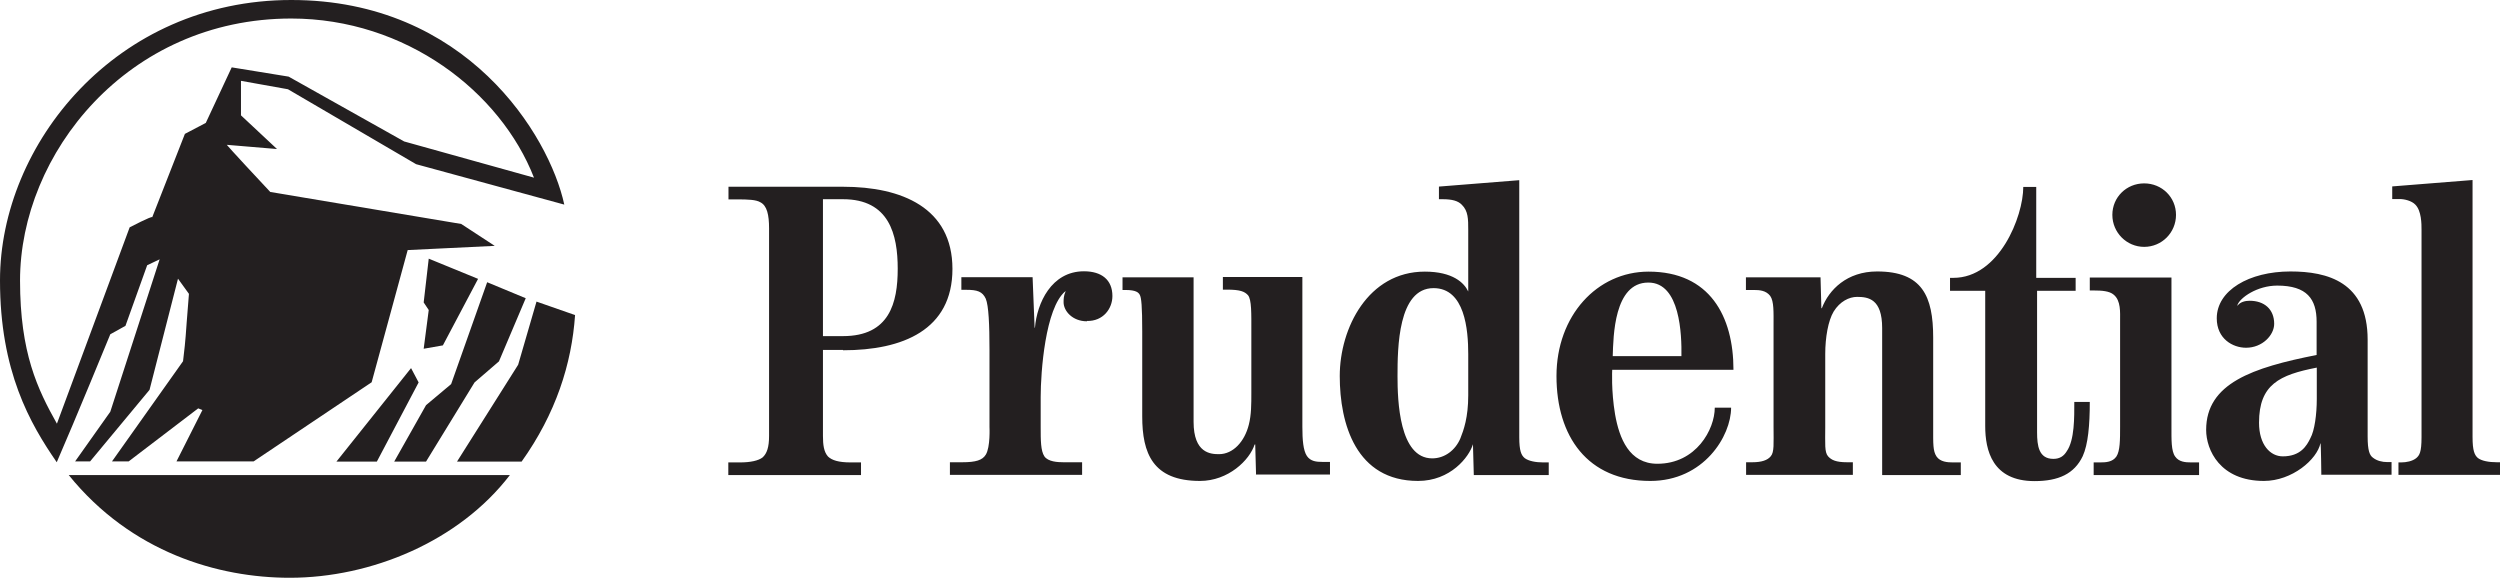 <?xml version="1.0" encoding="UTF-8"?> <svg xmlns="http://www.w3.org/2000/svg" xmlns:xlink="http://www.w3.org/1999/xlink" id="a" width="148.46" height="34.31" viewBox="0 0 148.46 34.31"><defs><clipPath id="b"><rect width="148.46" height="34.31" fill="none"></rect></clipPath></defs><g clip-path="url(#b)"><path d="M26.3,20.51l-1.14.2.3-2.3-.3-.45.3-2.6,2.93,1.2-2.09,3.95M30.97,27.41h-3.83l3.63-5.75,1.09-3.75,2.29.8c-.2,2.9-1.14,5.85-3.18,8.71ZM29.63,21.46l-1.45,1.25-2.88,4.7h-1.89l1.89-3.35,1.49-1.25,2.14-6.05,2.29.95-1.59,3.75ZM24.71,9.75l-7.61-4.45-2.79-.5v2.05l2.14,2-2.98-.25s.1.15,2.58,2.8l11.34,1.9,1.99,1.3-5.17.25-2.14,7.85-7.01,4.7h-4.58l1.54-3.05-.25-.1-4.13,3.15h-.99l4.22-5.95c.2-1.7.1-.95.35-4l-.65-.9-1.69,6.6-3.53,4.25h-.89l2.09-2.95,2.93-9.05-.74.35-1.29,3.6-.9.5s-2.09,5.1-3.18,7.6C1.78,25.15,0,22.05,0,16.65,0,8.55,6.91,0,17.3,0s15.31,8.01,16.21,12.15l-8.8-2.4h0ZM22.37,27.41h-2.39l4.43-5.55.45.85-2.48,4.7h0ZM17.2,34.31c-4.23,0-9.4-1.5-13.12-6.1h26.2c-3.03,3.95-8.25,6.1-13.07,6.1ZM17.3,1.1C7.56,1.1,1.19,9.15,1.19,16.66c0,4.3,1.04,6.45,2.19,8.5,1.44-3.9,4.32-11.66,4.32-11.66,0,0,1.34-.7,1.34-.6l1.94-4.95,1.24-.65,1.54-3.3,3.38.55,6.86,3.85,7.71,2.15c-1.99-5.1-7.61-9.45-14.42-9.45h0Z" fill="#231f20"></path><path d="M142.43,28.21v-.75h.15c.32,0,.67-.07.9-.25.2-.17.32-.35.32-1.25v-12.31c0-.35,0-1.13-.37-1.5-.22-.23-.65-.33-.92-.33h-.45v-.75l4.77-.38v15.26c0,.82.12,1.08.32,1.25.22.17.65.25,1.12.25h.2v.75h-6.04M127.33,14.66c-1.04,0-1.89-.85-1.89-1.9s.84-1.87,1.89-1.87,1.89.82,1.89,1.87-.84,1.9-1.89,1.9ZM137.85,28.21s-.02-1.9-.05-1.9c-.2.98-1.69,2.25-3.36,2.25-2.61,0-3.43-1.85-3.43-3.03,0-2.77,2.76-3.7,6.56-4.45v-1.97c0-1.35-.57-2.15-2.34-2.15-1.19,0-2.21.72-2.36,1.15v.05c.15-.23.47-.3.72-.3.87,0,1.46.5,1.46,1.37,0,.67-.7,1.42-1.67,1.42-.79,0-1.74-.53-1.74-1.75,0-1.65,1.91-2.78,4.38-2.78,2.19,0,4.58.62,4.58,4.05v5.75c0,.85.12,1.13.33,1.27.22.17.52.25.84.25h.25v.75h-4.18ZM124.33,28.21v-.75h.38c.35,0,.74-.02.97-.35.22-.33.22-1,.22-1.78v-6.28c0-.5.05-1.2-.38-1.55-.25-.22-.72-.25-1.17-.25h-.25v-.77h4.85v8.85c0,.77-.02,1.45.22,1.78.22.32.6.35.95.35h.47v.75h-6.26,0ZM123.68,27.09c-.5,1.05-1.44,1.48-2.86,1.48-2.51,0-2.93-1.83-2.93-3.27v-8.03h-2.09v-.77h.2c2.71,0,4.15-3.63,4.15-5.4h.77v5.4h2.34v.77h-2.29v8.4c0,.8.1,1.58.97,1.58.38,0,.62-.17.79-.45.47-.67.45-2.02.45-2.93h.92c0,1.37-.1,2.52-.42,3.22h0ZM111.77,28.21v-8.73c0-1.73-.82-1.85-1.49-1.85-.47,0-1.02.27-1.39.87-.33.55-.5,1.55-.5,2.52v4.33c0,1-.05,1.5.17,1.75.2.22.47.35,1.12.35h.35v.75h-6.34v-.75h.37c.55,0,.9-.12,1.09-.35.22-.25.17-.75.17-1.75v-6.03c0-.77.03-1.43-.2-1.75-.25-.32-.62-.35-.97-.35h-.47v-.75h4.43l.05,1.83h.03c.42-1.1,1.49-2.18,3.28-2.18,2.68,0,3.33,1.47,3.33,3.93v5.33c0,.98-.02,1.4.2,1.73.22.32.65.35.97.35h.47v.75h-4.69ZM95.74,21.96s-.07,1.23.17,2.65c.25,1.42.84,2.93,2.51,2.93,2.31,0,3.41-2.05,3.41-3.33h.97c0,1.68-1.62,4.35-4.8,4.35-3.73,0-5.57-2.65-5.57-6.23s2.41-6.2,5.47-6.2c3.63,0,5.04,2.65,5.04,5.83h-7.21,0ZM87.52,28.21l-.05-1.83c-.23.77-1.34,2.18-3.26,2.18-3.68,0-4.65-3.38-4.65-6.23s1.69-6.2,5.05-6.2c1.67,0,2.34.67,2.58,1.18v-3.65c0-.65,0-1.13-.38-1.5-.22-.23-.57-.33-1.14-.33h-.22v-.75l4.77-.38v15.26c0,.82.12,1.08.33,1.25.23.17.65.25,1.09.25h.33v.75h-4.45ZM74.59,28.21l-.05-1.83s-.03.07-.03,0c-.3.95-1.57,2.18-3.25,2.18-2.81,0-3.43-1.65-3.43-3.83v-5.05c0-1.48-.05-2.02-.15-2.18-.07-.12-.2-.28-.85-.28h-.17v-.75h4.22v8.58c0,1.87,1.02,1.92,1.51,1.92.84,0,1.52-.75,1.77-1.75.15-.58.15-1.23.15-1.88v-3.68c0-1.03.02-1.87-.2-2.13-.2-.22-.47-.33-1.24-.33h-.25v-.75h4.72v8.9c0,.77.05,1.4.27,1.73.22.32.57.35.92.35h.45v.75h-4.4,0ZM64.55,19.08c-.87,0-1.39-.62-1.39-1.13,0-.17,0-.38.12-.65h-.02c-1.19,1-1.46,4.8-1.46,6.27v1.8c0,.77,0,1.4.22,1.73.22.32.79.35,1.12.35h1.12v.75h-7.85v-.75h.74c.79,0,1.19-.12,1.39-.45.28-.45.22-1.65.22-1.65v-4.58c0-1.5-.05-2.62-.22-3.03-.2-.43-.5-.53-1.17-.53h-.28v-.75h4.23l.12,3h.02c.12-1.45.97-3.35,2.91-3.35,1.04,0,1.69.5,1.69,1.47,0,.75-.55,1.5-1.51,1.48h0ZM50.06,20.78h-1.19v5.1c0,.53.05.95.3,1.23.23.22.62.35,1.34.35h.62v.75h-7.88v-.75h.7c.6,0,1.09-.1,1.34-.3.25-.23.38-.6.38-1.27v-12.33c0-.8-.12-1.35-.52-1.55-.25-.15-.72-.17-1.37-.17h-.52v-.75h6.81c3.48,0,6.49,1.25,6.49,4.88s-2.96,4.83-6.49,4.83h0ZM137.58,21.83c-2.21.43-3.43,1-3.43,3.27,0,1.32.67,2,1.41,2,1.05,0,1.42-.62,1.64-1.08.25-.45.38-1.42.38-2.33v-1.87h0ZM97.88,16.78c-2.04,0-2.07,3.2-2.11,4.37h4.08c.02-1.27-.07-4.37-1.96-4.37ZM87.19,21.03c0-1.45-.2-3.92-2.06-3.92-2.11,0-2.14,3.55-2.14,5.23,0,1.45.1,4.88,2.06,4.88.74,0,1.37-.48,1.67-1.18.2-.5.47-1.25.47-2.57v-2.43h0ZM50.06,11.83h-1.19v8.13h1.19c2.76,0,3.25-1.97,3.25-4s-.5-4.13-3.25-4.13Z" fill="#231f20"></path></g></svg> 